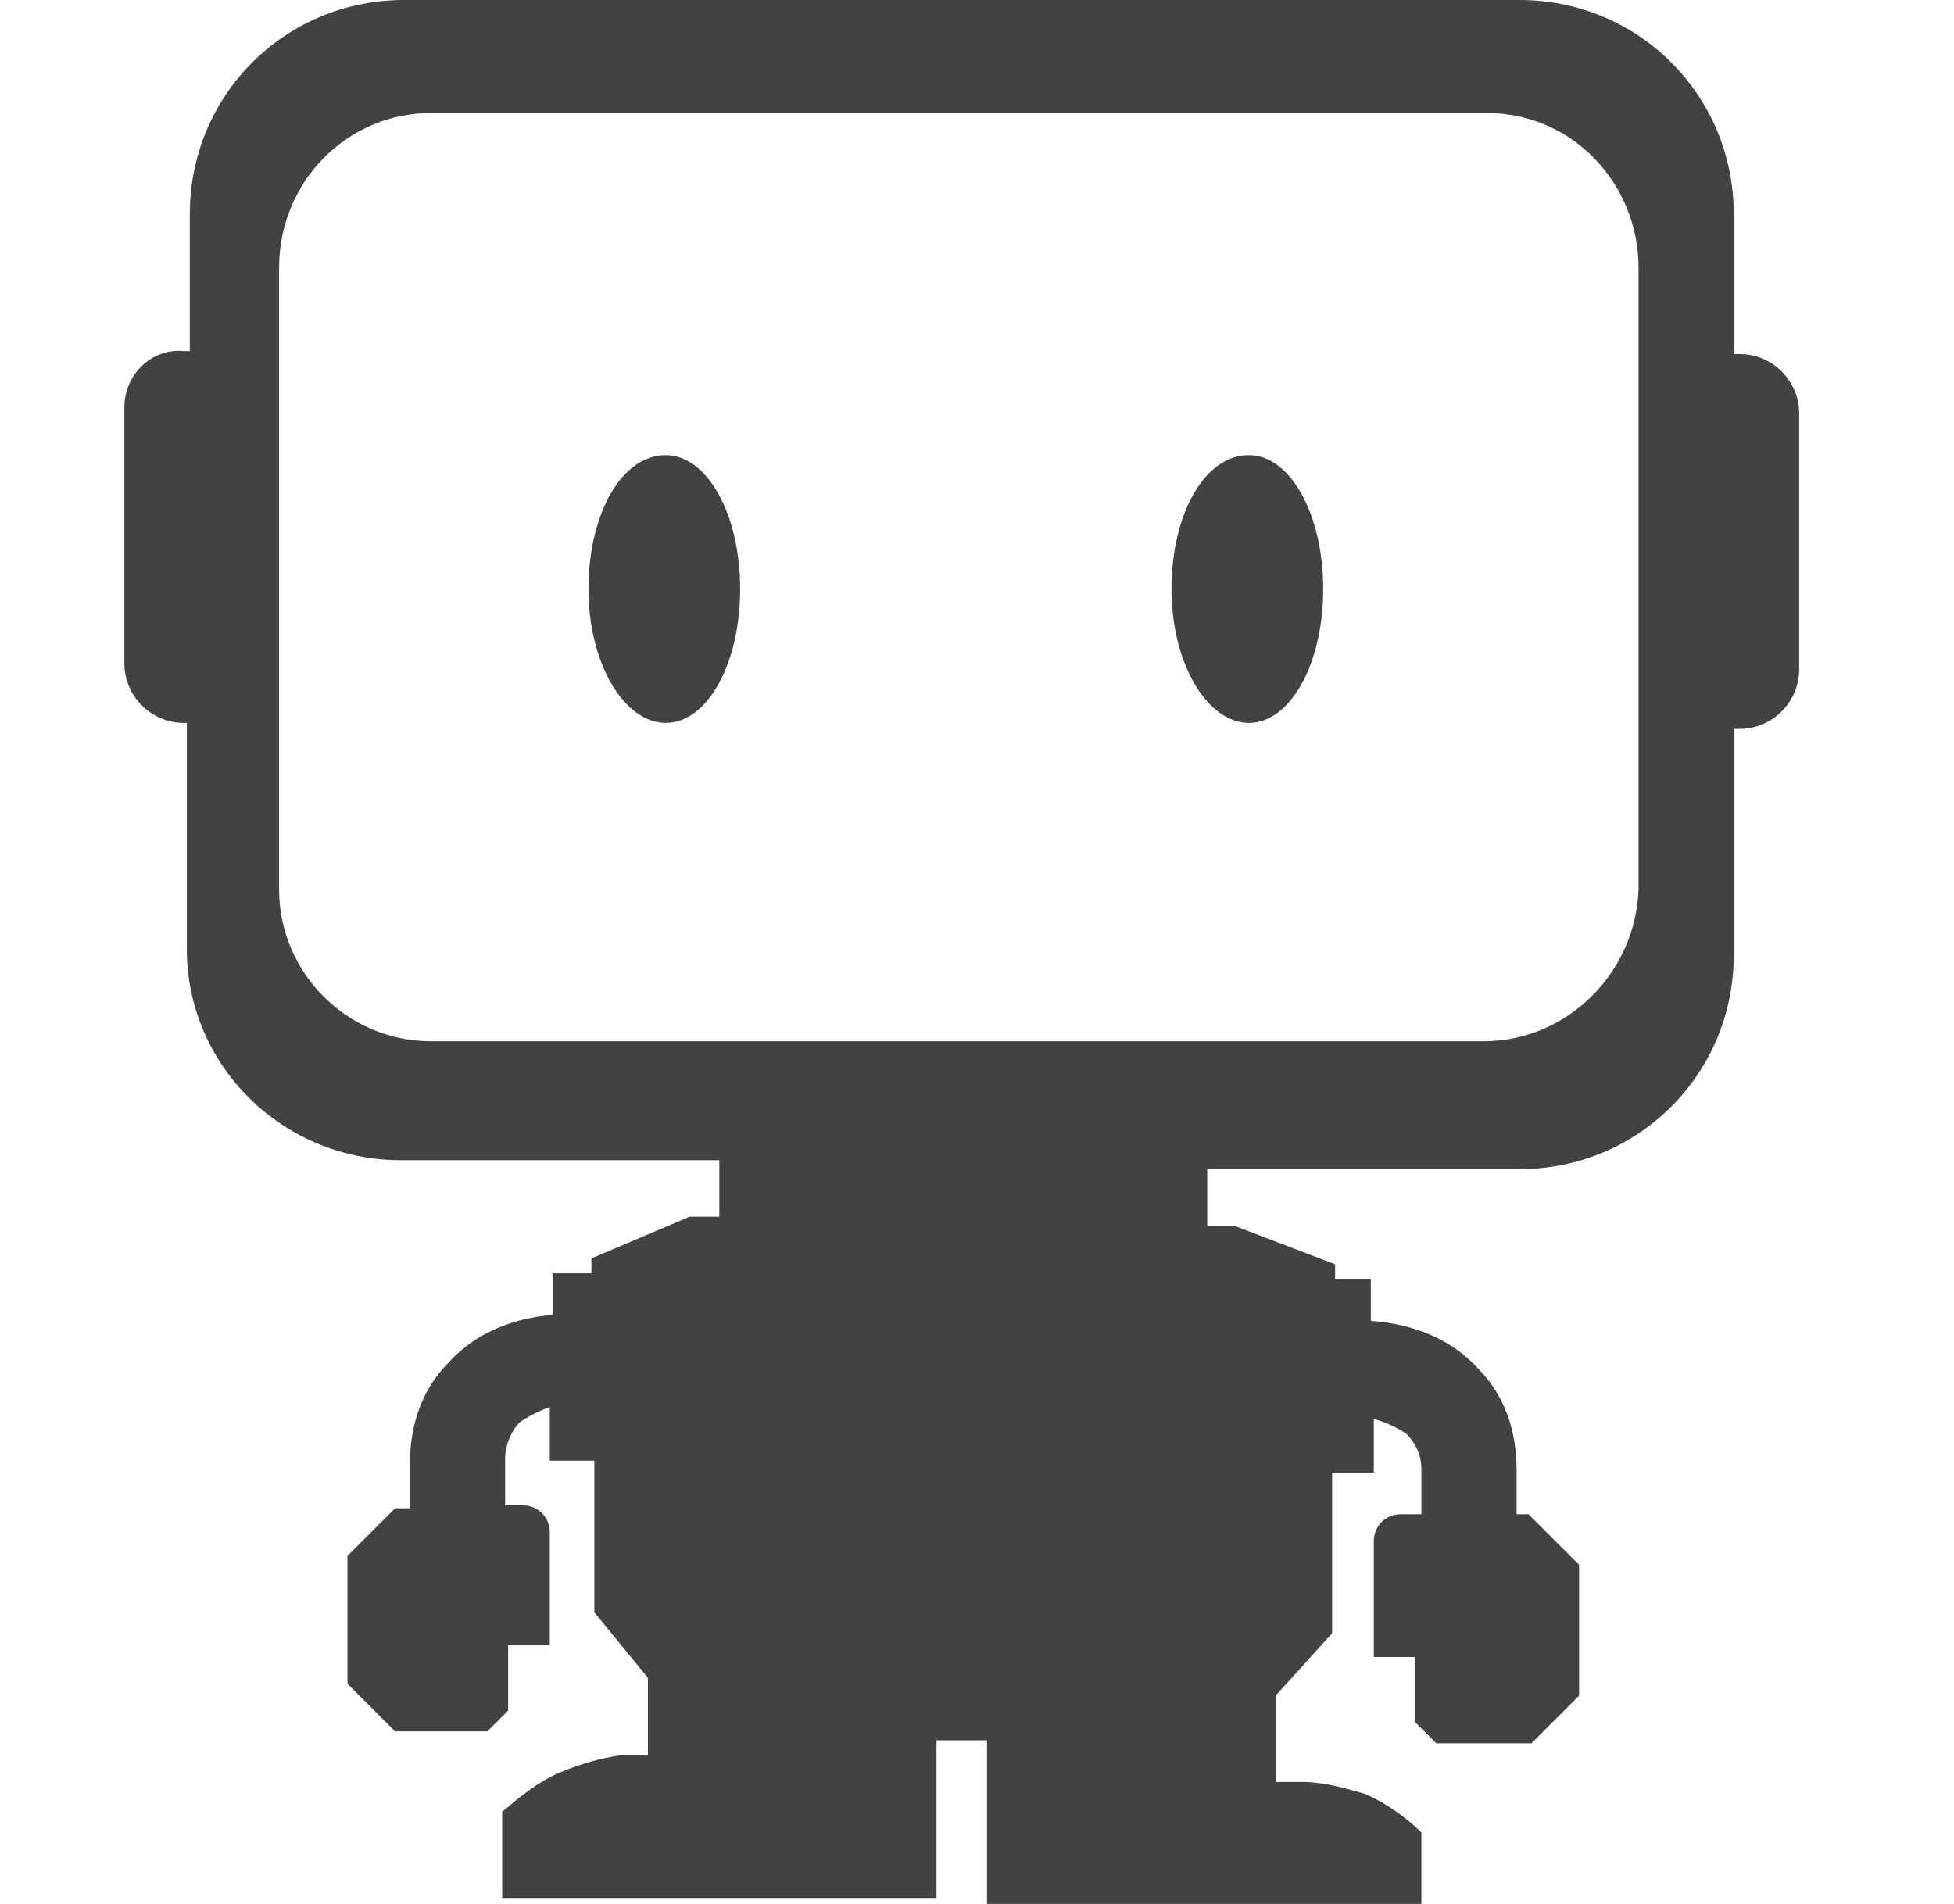 <svg width="39" height="38" viewBox="0 0 39 38" fill="none" xmlns="http://www.w3.org/2000/svg">
<path fill-rule="evenodd" clip-rule="evenodd" d="M14.298 23.156H8.004C5.629 23.156 3.729 21.256 3.729 18.941V14.428H3.67C3.017 14.428 2.482 13.894 2.482 13.241V8.134C2.482 7.481 3.017 6.947 3.67 7.006H3.788V4.275C3.788 1.9 5.688 0 8.063 0H30.329C32.704 0 34.604 1.9 34.604 4.275V7.066H34.723C35.376 7.066 35.91 7.6 35.91 8.253V13.359C35.91 14.012 35.376 14.547 34.723 14.547H34.604V19.059C34.604 21.434 32.704 23.334 30.329 23.334H24.095V24.462H24.629L26.648 25.234V25.531H27.36V26.363C28.192 26.422 28.963 26.719 29.498 27.312C30.032 27.847 30.27 28.559 30.27 29.331V30.222H30.507L31.517 31.231V33.844L30.567 34.794H28.667L28.251 34.378V33.072H27.42V30.756C27.42 30.459 27.657 30.222 27.954 30.222H28.37C28.37 29.925 28.37 29.628 28.37 29.331C28.37 29.034 28.251 28.797 28.073 28.619C27.895 28.5 27.657 28.381 27.42 28.322V29.391H26.588V32.597L25.46 33.844V35.566H25.995C26.41 35.566 26.826 35.684 27.242 35.803C27.657 35.981 28.073 36.278 28.37 36.575V38H19.701V34.734H18.692V37.881H10.023V36.159C10.379 35.862 10.735 35.566 11.151 35.388C11.567 35.209 11.982 35.091 12.398 35.031H12.932V33.487L11.863 32.181V29.153H10.973V28.084C10.795 28.144 10.557 28.262 10.379 28.381C10.201 28.559 10.082 28.856 10.082 29.094V30.044H10.438C10.735 30.044 10.973 30.281 10.973 30.578V32.834H10.142V34.141L9.726 34.556H7.885L6.935 33.606V31.053L7.885 30.103H8.182V29.212C8.182 28.441 8.42 27.728 8.954 27.194C9.488 26.6 10.26 26.303 11.032 26.244V25.413H11.804V25.116L13.763 24.284H14.357V23.156H14.298ZM5.57 5.344V17.753C5.57 19.416 6.935 20.781 8.598 20.781H29.617C31.279 20.781 32.645 19.416 32.704 17.753V5.344C32.704 3.681 31.398 2.256 29.676 2.256H29.617H8.598C6.935 2.256 5.57 3.622 5.57 5.344Z" fill="#424242"/>
<path fill-rule="evenodd" clip-rule="evenodd" d="M13.288 14.428C12.457 14.428 11.745 13.241 11.745 11.756C11.745 10.272 12.398 9.084 13.288 9.084C14.12 9.084 14.773 10.272 14.773 11.756C14.773 13.241 14.12 14.428 13.288 14.428Z" fill="#424242"/>
<path fill-rule="evenodd" clip-rule="evenodd" d="M24.926 14.428C24.095 14.428 23.382 13.241 23.382 11.756C23.382 10.272 24.035 9.084 24.926 9.084C25.757 9.084 26.41 10.272 26.41 11.756C26.41 13.241 25.757 14.428 24.926 14.428Z" fill="#424242"/>
</svg>
